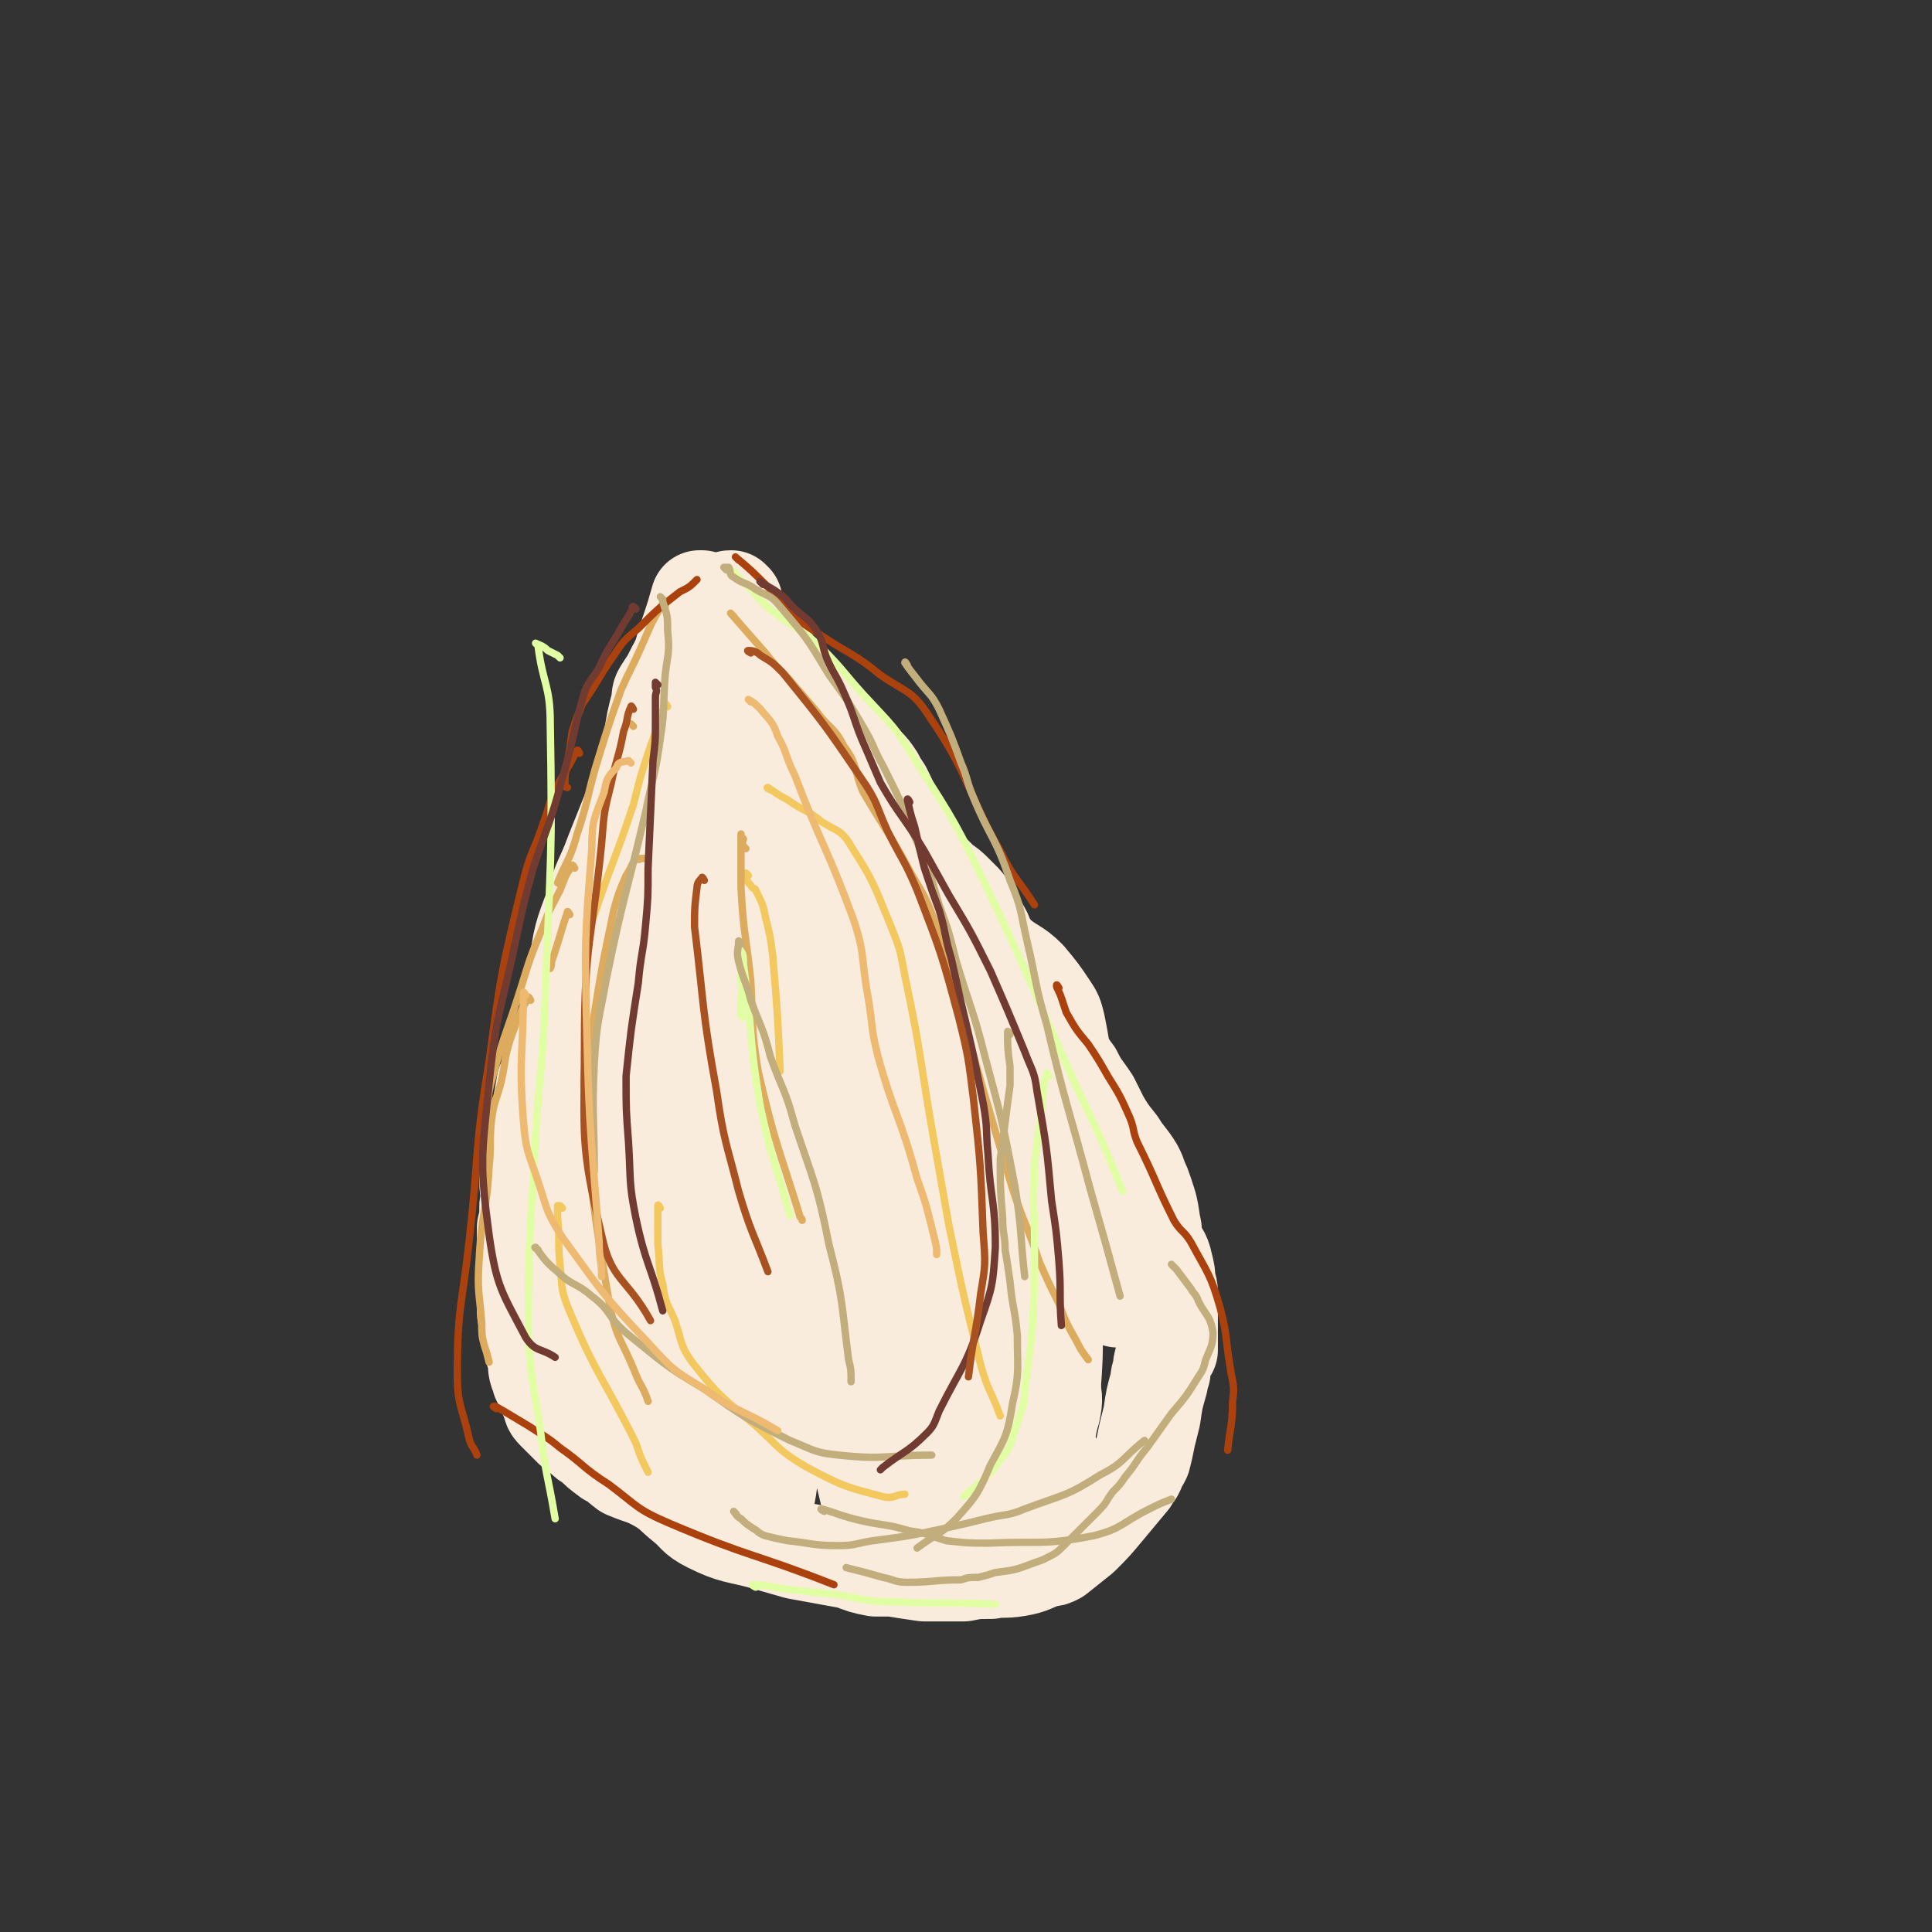 <svg viewBox='0 0 790 790' version='1.1' xmlns='http://www.w3.org/2000/svg' xmlns:xlink='http://www.w3.org/1999/xlink'><rect x="0" y="0" width="790" height="790" fill="#333333" stroke="none"/><g fill='none' stroke='#F9ECDC' stroke-width='40' stroke-linecap='round' stroke-linejoin='round'><path d='M300,246c0,0 -1,-1 -1,-1 -1,0 -1,0 -2,1 -1,1 -1,1 -2,2 -3,5 -3,5 -5,11 -9,22 -10,22 -17,45 -2,9 0,10 -1,19 '/><path d='M288,246c0,0 -1,-1 -1,-1 0,0 -1,0 -1,0 -2,7 -2,7 -4,13 -3,8 -2,9 -6,16 -2,4 -2,4 -4,7 -2,3 -2,3 -2,6 -4,14 -2,14 -6,28 -2,7 -3,7 -5,14 -4,10 -4,10 -8,20 -4,11 -5,10 -8,21 -5,13 -5,13 -7,27 -6,27 -4,27 -9,54 -3,19 -4,19 -8,38 '/><path d='M257,360c0,0 -1,-1 -1,-1 -2,1 -2,2 -3,4 -2,2 -2,2 -4,3 -1,1 -1,0 -2,1 -1,1 -1,1 -2,2 -1,1 -1,1 -2,3 -3,12 -3,12 -5,24 -2,4 -1,4 -3,9 -2,9 -2,9 -5,17 -3,8 -2,8 -5,16 -1,3 -1,3 -2,5 -1,6 -1,6 -2,11 -1,2 -1,2 -1,4 -1,3 -1,3 -2,6 -1,6 -1,6 -1,12 -1,3 -1,3 -1,7 0,5 1,5 0,10 0,5 0,5 -1,9 0,6 0,6 0,11 0,4 0,4 0,7 0,2 0,2 0,5 0,5 0,5 0,11 0,3 1,3 1,6 1,3 1,3 2,7 0,3 0,3 1,5 1,4 0,4 1,7 1,2 1,2 1,3 2,4 2,4 4,9 1,2 0,2 2,4 3,3 3,3 6,6 2,2 2,2 5,4 2,2 2,2 4,3 3,3 3,3 7,6 4,2 3,2 7,5 7,3 7,2 14,6 5,3 5,4 10,8 5,4 4,5 10,8 10,5 11,4 22,7 7,2 7,2 14,4 11,2 11,2 22,4 5,2 5,2 10,3 3,0 3,0 7,0 6,1 6,1 13,2 6,0 6,0 12,0 2,0 2,0 4,0 5,-1 5,-1 11,-1 5,-1 5,0 11,-1 6,-1 6,-2 12,-4 2,0 2,0 4,-1 5,-4 5,-4 10,-8 5,-5 5,-5 10,-11 5,-6 5,-6 10,-12 1,-2 1,-2 2,-3 1,-2 1,-2 1,-3 1,-1 1,-1 2,-3 1,-4 1,-4 2,-9 1,-4 1,-4 2,-8 1,-7 1,-7 3,-14 0,-2 0,-2 1,-4 0,-3 0,-3 1,-6 1,-2 1,-2 2,-3 0,-8 0,-8 0,-16 0,-4 0,-4 0,-7 0,-2 0,-2 -1,-5 0,-3 0,-3 -1,-7 -1,-5 -2,-4 -4,-9 -1,-4 0,-4 -1,-7 -1,-7 -1,-7 -3,-13 -1,-3 -1,-3 -2,-5 -1,-3 -1,-3 -2,-5 -3,-5 -4,-5 -7,-10 -4,-5 -4,-5 -7,-10 -2,-4 -2,-4 -4,-8 -4,-6 -4,-5 -7,-11 -3,-4 -3,-4 -5,-9 -1,-6 -1,-6 -2,-11 -1,-4 -1,-4 -3,-7 -4,-6 -4,-6 -9,-12 -5,-5 -6,-4 -12,-9 -2,-2 -2,-2 -4,-5 -2,-3 -1,-3 -3,-6 -3,-6 -3,-6 -7,-11 -2,-2 -2,-2 -4,-4 -2,-2 -2,-2 -5,-4 -3,-3 -3,-3 -6,-6 -5,-6 -5,-6 -9,-12 -3,-6 -3,-6 -5,-11 -2,-5 -2,-5 -4,-9 -2,-3 -2,-3 -3,-5 -2,-3 -2,-3 -4,-5 -3,-3 -3,-3 -6,-6 -6,-6 -6,-6 -12,-12 -3,-4 -3,-4 -7,-8 -1,-1 -1,-1 -3,-3 -1,-1 -1,-1 -3,-3 -3,-3 -3,-2 -5,-5 -1,-2 -1,-2 -2,-4 -1,-1 -1,-1 -1,-2 -1,-1 0,-1 -1,-2 -1,-2 -1,-2 -2,-3 0,0 0,0 -1,-1 '/><path d='M298,287c0,0 -1,-1 -1,-1 -1,0 -1,1 -1,2 -2,4 -2,4 -3,8 -2,10 -2,11 -3,21 -2,16 -2,16 -3,32 -1,30 -1,30 -2,59 -1,24 -1,24 -1,47 0,17 1,17 1,34 0,7 1,7 0,13 0,2 0,3 -1,5 0,0 -1,0 -1,0 -2,-5 -2,-5 -3,-10 -5,-18 -5,-18 -9,-36 -2,-9 -1,-9 -3,-18 -3,-10 -3,-10 -6,-21 -1,-2 -1,-4 -2,-4 0,1 0,4 0,7 0,10 -1,10 -1,19 0,23 1,23 1,47 1,9 1,9 1,18 1,16 2,16 1,32 0,4 0,4 -1,8 -1,1 -1,2 -1,2 -3,-6 -2,-8 -5,-15 -2,-6 -2,-6 -5,-13 -3,-9 -3,-9 -7,-18 -1,-2 -1,-4 -2,-4 0,0 1,2 1,4 1,3 1,2 2,5 3,15 3,15 5,29 1,5 1,5 1,11 1,5 1,5 1,11 0,1 0,2 0,2 0,-2 0,-3 -1,-6 -3,-17 -3,-17 -6,-34 -3,-11 -4,-11 -5,-22 -2,-15 -4,-16 -2,-31 2,-8 5,-15 9,-14 5,1 8,8 11,17 11,36 10,37 18,73 3,18 2,18 4,36 0,4 -1,5 0,9 1,1 2,0 2,-1 1,-6 1,-7 1,-13 -2,-54 -3,-54 -5,-107 -2,-44 -3,-45 -3,-89 1,-20 2,-29 5,-41 0,-3 2,6 2,12 1,72 -2,72 0,144 1,37 0,38 7,74 4,21 5,23 15,40 3,4 9,6 10,3 3,-13 1,-18 -2,-35 -8,-43 -11,-42 -20,-84 -6,-26 -6,-27 -11,-53 -3,-17 -4,-20 -5,-34 0,-2 2,1 3,2 6,19 4,20 11,40 12,34 13,34 27,68 18,43 20,42 37,85 5,14 4,14 9,29 1,2 2,6 1,4 -2,-8 -4,-12 -8,-25 -7,-29 -6,-29 -14,-58 -13,-46 -17,-46 -28,-92 -6,-25 -4,-26 -8,-52 '/><path d='M291,368c0,0 -1,-2 -1,-1 10,35 11,36 23,73 7,25 4,27 14,51 10,24 14,23 25,46 6,13 4,14 11,26 9,17 11,16 21,32 1,2 2,6 1,5 -6,-11 -8,-15 -16,-30 -14,-28 -13,-28 -26,-56 -10,-22 -13,-21 -20,-43 -9,-27 -7,-28 -13,-55 '/><path d='M295,338c0,0 -1,-1 -1,-1 0,0 -1,0 -1,0 10,14 11,14 21,28 15,22 14,22 28,44 11,16 10,17 22,32 12,16 13,15 26,30 15,18 16,18 29,36 5,6 4,6 7,13 1,2 1,2 2,4 '/><path d='M317,330c0,0 -1,-2 -1,-1 2,3 2,4 6,7 10,10 12,8 21,18 11,12 10,14 20,26 12,13 15,11 26,25 22,28 21,29 40,60 7,11 5,13 11,25 9,17 13,17 20,33 2,4 -2,4 -3,8 '/><path d='M309,336c0,0 -1,-1 -1,-1 1,0 2,1 3,1 9,4 9,4 18,8 10,5 11,4 20,12 18,17 21,16 33,37 12,23 8,25 16,51 5,16 5,16 10,33 11,44 12,44 21,88 2,6 2,7 1,12 -2,4 -4,4 -7,8 '/><path d='M290,346c0,0 -2,-1 -1,-1 4,1 6,1 11,3 6,3 8,3 12,8 7,9 5,11 11,21 10,16 12,15 21,31 7,12 8,12 11,26 6,26 3,27 7,54 2,11 2,11 4,21 2,15 4,16 3,29 -1,3 -5,7 -7,4 -10,-12 -9,-17 -18,-34 -6,-12 -7,-12 -11,-24 -5,-19 -3,-19 -6,-38 -2,-21 -1,-21 -3,-42 -2,-12 -2,-12 -4,-24 -3,-19 -4,-19 -7,-37 -1,-6 0,-6 -2,-12 -1,-7 -2,-7 -4,-15 0,-2 0,-2 0,-5 -1,-3 -1,-3 -2,-5 0,-1 0,-1 0,-3 1,-2 1,-3 2,-3 3,-1 5,-1 6,2 5,10 3,12 7,23 5,17 4,17 10,33 13,34 15,33 27,66 6,16 4,17 10,32 12,29 14,28 26,56 6,13 3,14 9,26 10,20 12,19 22,39 5,11 3,12 7,24 2,9 2,9 4,18 1,2 1,2 1,5 -1,1 -1,2 -1,3 -1,3 -1,4 -3,5 -2,2 -2,2 -5,2 -10,1 -10,2 -20,1 -5,0 -5,0 -8,-3 -13,-12 -17,-11 -23,-26 -9,-20 -7,-22 -6,-44 0,-15 2,-15 6,-30 7,-24 7,-24 17,-47 2,-5 2,-6 7,-7 7,-3 10,-4 16,-1 6,4 5,7 7,14 5,17 4,18 7,36 1,7 1,7 1,15 0,13 0,13 -1,27 -1,10 0,10 -3,19 -1,5 -1,5 -4,8 -2,3 -3,3 -6,4 -5,3 -5,4 -10,4 -4,0 -5,-1 -6,-4 -11,-20 -11,-20 -19,-41 -3,-8 -2,-9 -2,-17 0,-1 0,-2 1,-1 3,1 4,2 7,6 2,3 2,3 3,7 3,10 2,10 4,20 0,3 0,3 -1,7 0,5 0,5 -3,10 -1,2 -2,2 -4,3 -5,1 -5,1 -10,2 '/></g>
<g fill='none' stroke='#F3C85F' stroke-width='3' stroke-linecap='round' stroke-linejoin='round'><path d='M273,289c0,0 -1,-2 -1,-1 -3,7 -3,9 -6,17 -4,12 -4,12 -7,24 -8,24 -9,24 -17,48 -1,2 -1,2 -2,5 '/><path d='M230,494c0,0 -1,-1 -1,-1 0,0 -1,0 -1,0 0,3 0,3 0,5 1,10 0,10 1,19 1,9 0,9 3,17 12,29 14,28 28,56 2,6 2,6 5,12 '/><path d='M306,358c0,0 -1,-1 -1,-1 0,0 0,1 0,2 1,2 1,2 2,3 1,2 2,1 2,2 3,6 3,6 4,11 2,8 2,8 3,16 2,24 2,24 3,47 '/><path d='M315,323c0,0 -2,-1 -1,-1 3,2 4,3 8,5 7,5 8,4 14,9 6,4 8,3 12,10 9,14 9,15 16,32 4,10 4,10 6,21 7,33 6,34 12,68 3,17 3,17 6,34 6,29 6,29 13,57 3,11 4,10 8,21 '/><path d='M270,494c0,0 -1,-2 -1,-1 0,7 0,8 0,16 1,8 0,9 2,16 1,8 2,8 5,15 3,9 2,10 7,17 11,14 12,14 26,26 10,9 9,10 21,17 15,8 16,8 31,12 5,1 5,-1 9,-1 '/></g>
<g fill='none' stroke='#DCAB5E' stroke-width='3' stroke-linecap='round' stroke-linejoin='round'><path d='M305,347c0,0 -1,-1 -1,-1 -1,-2 0,-2 0,-3 -1,-1 -1,-1 -1,-2 0,0 0,0 0,0 0,11 0,11 0,22 1,19 2,19 4,38 1,18 0,19 3,37 7,30 8,30 17,59 0,1 1,1 1,2 '/><path d='M265,352c0,0 -1,-1 -1,-1 -1,0 -1,0 -2,0 -1,1 -1,0 -2,0 -2,3 -2,4 -4,7 -3,7 -3,7 -5,14 -5,24 -5,24 -9,49 -2,13 -4,14 -3,27 3,42 3,43 10,84 3,16 5,15 11,30 2,5 3,5 5,11 '/><path d='M300,252c0,0 -2,-2 -1,-1 6,7 7,8 14,16 4,5 4,5 9,10 6,7 6,7 12,14 5,7 7,6 11,14 6,8 4,10 8,19 10,17 11,17 20,34 6,10 6,10 10,21 5,13 4,13 8,27 11,40 11,40 23,80 5,15 6,15 11,30 4,9 4,9 8,17 3,8 3,8 7,15 2,4 2,4 5,8 '/><path d='M259,297c0,0 -1,-1 -1,-1 '/><path d='M272,248c0,0 -1,-2 -1,-1 -5,8 -5,9 -9,18 -4,9 -4,8 -8,17 -5,14 -5,14 -9,27 -5,16 -4,17 -9,32 -3,11 -4,10 -8,20 '/><path d='M233,374c0,0 -1,-2 -1,-1 -3,9 -3,10 -6,19 -1,2 0,2 -1,4 '/><path d='M235,355c0,0 -1,-2 -1,-1 -3,4 -3,5 -5,10 -4,8 -4,7 -7,15 -5,12 -5,12 -9,25 -6,19 -7,19 -12,38 -2,7 -1,8 -2,15 0,7 0,7 0,13 '/><path d='M217,409c0,0 -1,-2 -1,-1 -4,7 -4,8 -7,16 -3,9 -2,9 -4,18 -2,8 -3,8 -4,16 -1,9 0,9 -1,19 -1,19 -3,18 -4,37 -1,14 0,14 1,27 0,5 0,5 1,9 1,3 1,3 2,7 '/></g>
<g fill='none' stroke='#AB410D' stroke-width='3' stroke-linecap='round' stroke-linejoin='round'><path d='M237,308c0,0 -1,-2 -1,-1 -2,3 -2,4 -4,7 -2,4 -2,3 -4,7 -4,8 -3,8 -6,16 -4,12 -5,11 -8,23 -9,37 -9,37 -14,74 -6,36 -4,36 -8,72 -3,28 -5,28 -5,56 0,13 2,13 5,27 1,3 2,3 3,6 '/><path d='M232,322c0,0 -1,0 -1,-1 0,-4 0,-4 1,-9 1,-6 1,-6 2,-13 1,-3 1,-3 2,-6 1,-2 1,-2 2,-5 7,-10 6,-10 13,-20 4,-6 4,-6 10,-11 8,-8 8,-8 17,-15 4,-2 4,-2 7,-5 '/><path d='M302,229c0,0 -2,-2 -1,-1 6,5 7,6 13,12 5,5 5,6 10,11 5,5 6,5 12,9 12,8 13,7 24,16 10,7 13,6 20,17 17,25 14,28 29,55 6,12 7,11 14,22 '/><path d='M433,404c0,0 -1,-2 -1,-1 0,1 1,2 2,5 1,3 1,3 2,6 4,7 4,7 9,13 4,6 4,6 8,13 5,8 5,8 9,17 2,5 1,5 3,10 8,16 7,16 15,32 3,5 4,4 7,9 7,13 8,13 12,27 3,12 2,12 4,24 1,7 2,7 1,14 0,10 -1,10 -2,20 '/><path d='M203,576c0,0 -2,-1 -1,-1 1,0 2,1 4,2 5,3 5,3 10,6 6,4 7,4 13,9 10,7 9,8 20,15 12,9 11,10 25,16 33,14 34,12 67,25 '/></g>
<g fill='none' stroke='#E1FEA4' stroke-width='3' stroke-linecap='round' stroke-linejoin='round'><path d='M229,269c0,0 -1,-1 -1,-1 -2,-1 -2,-1 -4,-2 -2,-2 -3,-2 -5,-3 0,0 1,1 1,1 2,16 5,16 5,32 1,55 0,55 -2,110 -1,29 -2,29 -4,58 -2,40 -3,40 -3,81 1,20 2,20 5,40 2,18 3,18 6,36 '/><path d='M301,235c0,0 -1,-2 -1,-1 2,2 3,3 6,6 5,5 4,5 10,10 9,7 10,6 19,14 10,10 9,10 18,20 12,13 13,13 22,28 16,25 16,25 29,52 19,40 18,40 36,80 10,21 10,21 19,43 '/><path d='M309,649c0,0 -2,-1 -1,-1 6,0 7,1 15,2 9,1 9,1 19,2 12,2 12,3 24,3 20,1 20,0 41,1 '/><path d='M304,416c0,0 -1,0 -1,-1 0,-4 0,-4 0,-7 1,-4 0,-4 0,-8 0,-2 0,-2 0,-5 0,-1 0,-1 0,-3 0,0 0,0 0,-1 0,-1 0,-2 0,-2 1,1 1,3 1,5 4,30 2,30 7,59 5,23 6,22 12,44 '/><path d='M429,440c0,0 -1,-2 -1,-1 -2,6 -1,7 -2,15 -1,7 -1,7 -2,14 -1,7 -1,7 -1,15 -1,10 0,10 0,20 0,12 0,12 0,23 -1,21 -1,21 -4,42 0,7 -1,7 -3,14 -3,8 -2,9 -7,15 -6,8 -7,8 -15,15 '/></g>
<g fill='none' stroke='#C2AE7C' stroke-width='3' stroke-linecap='round' stroke-linejoin='round'><path d='M371,272c0,0 -1,-2 -1,-1 2,3 3,4 6,8 4,5 5,5 8,11 5,11 5,11 9,22 3,7 2,7 5,14 7,17 9,16 15,34 5,12 4,12 7,25 4,17 3,17 8,34 8,34 9,34 18,68 6,21 6,21 12,43 '/><path d='M337,618c0,0 -2,-1 -1,-1 7,2 8,3 17,5 9,2 9,1 19,4 8,1 8,2 15,4 9,1 9,1 17,1 22,-1 22,1 43,-3 12,-3 11,-5 23,-11 4,-2 4,-2 9,-4 '/><path d='M271,245c0,0 -1,-1 -1,-1 0,0 1,1 1,2 2,6 2,6 2,12 1,9 0,9 -1,18 -1,13 0,13 -2,26 -2,15 -3,15 -6,30 -8,34 -9,34 -16,68 -3,17 -4,17 -5,35 -1,22 0,22 0,44 '/><path d='M297,233c0,0 -1,-1 -1,-1 0,0 1,0 2,0 1,2 0,3 2,4 4,3 5,2 9,5 5,3 6,2 10,7 11,13 11,13 20,28 8,11 8,11 15,23 4,7 3,7 7,14 7,14 7,14 13,29 6,14 6,14 10,28 4,11 4,11 7,23 6,20 7,20 12,40 7,26 7,26 12,52 3,19 2,19 4,37 '/><path d='M303,386c0,0 -1,-2 -1,-1 0,3 -1,4 0,8 2,8 3,8 5,16 4,11 5,11 8,23 5,14 6,13 10,28 8,24 9,24 14,49 6,23 5,24 8,47 1,4 1,4 1,9 '/><path d='M220,511c0,0 -2,-1 -1,-1 3,4 4,6 9,10 6,6 7,4 14,10 8,6 6,8 14,15 15,12 15,13 32,23 17,12 17,12 35,21 10,4 10,5 20,6 19,2 19,0 38,0 '/><path d='M413,423c0,0 -1,-2 -1,-1 0,6 0,7 1,14 0,4 0,4 0,8 -1,7 -1,7 -2,15 -1,8 -1,8 -2,15 0,12 0,12 1,24 0,7 1,7 1,13 1,6 1,6 2,13 1,11 2,11 3,22 0,14 1,15 -2,28 -2,13 -3,14 -9,25 -5,12 -6,13 -14,22 -7,7 -8,6 -16,12 '/><path d='M301,619c0,0 -1,-1 -1,-1 1,1 1,2 3,3 2,2 2,2 5,4 2,1 2,2 5,3 4,1 4,1 9,2 10,1 10,2 21,2 7,0 7,-1 14,-2 15,-2 15,-2 29,-5 9,-2 9,-2 17,-4 8,-2 9,-1 16,-4 16,-6 17,-5 31,-14 10,-5 9,-7 18,-14 '/><path d='M480,518c0,0 -1,-1 -1,-1 0,0 1,1 2,2 3,4 3,4 6,8 1,2 2,2 3,5 3,6 5,6 6,13 0,5 -1,6 -3,11 -1,4 -1,4 -3,7 -5,8 -5,8 -11,15 -5,7 -5,7 -10,14 -5,6 -4,6 -9,12 -2,3 -2,3 -5,6 -3,4 -2,4 -6,8 -2,2 -2,2 -4,4 -4,4 -4,4 -8,8 -1,1 -1,1 -2,2 -3,3 -3,3 -7,5 -2,1 -2,1 -5,2 -8,3 -8,3 -16,4 -3,1 -3,1 -7,2 -4,0 -4,0 -7,1 -11,0 -11,1 -22,1 -5,0 -5,-1 -10,-2 -7,-2 -7,-2 -15,-4 '/></g>
<g fill='none' stroke='#723B31' stroke-width='3' stroke-linecap='round' stroke-linejoin='round'><path d='M260,249c0,0 -1,-1 -1,-1 -1,0 0,1 -1,2 -1,2 -1,2 -3,5 -5,9 -6,9 -10,18 -3,5 -4,5 -6,10 -5,17 -4,18 -9,35 -5,19 -6,19 -12,37 -4,15 -4,15 -7,29 -6,29 -8,29 -11,59 -3,30 -4,32 0,62 3,21 5,23 15,42 4,6 6,4 12,8 '/><path d='M312,239c0,0 -2,-2 -1,-1 3,2 4,2 8,5 3,2 2,2 5,5 5,5 6,4 10,10 3,5 2,6 4,11 3,7 4,7 7,14 5,11 4,12 9,23 3,7 3,7 6,14 8,14 9,13 18,28 5,9 5,9 10,18 9,15 9,15 17,31 7,16 7,16 14,33 3,8 4,8 5,16 4,23 4,23 6,45 2,13 2,13 3,25 1,13 0,13 1,26 '/><path d='M269,280c0,0 -1,-1 -1,-1 0,0 0,1 0,2 1,2 0,2 0,4 0,6 0,6 0,11 0,7 0,7 -1,15 -1,22 -1,22 -2,44 0,12 0,12 -1,23 -1,12 -2,12 -3,24 -3,19 -3,19 -5,38 0,14 0,14 1,27 1,16 0,16 3,31 4,19 6,19 11,38 '/><path d='M372,328c0,0 -1,-2 -1,-1 1,4 1,5 3,11 2,9 2,9 4,17 3,9 3,9 6,17 3,10 2,10 5,20 2,9 2,9 4,18 5,21 5,21 9,41 2,11 1,11 2,21 1,19 3,19 3,38 -1,15 -1,16 -6,30 -6,19 -8,19 -17,37 -2,5 -2,6 -5,9 -8,8 -9,7 -18,14 0,0 0,0 -1,1 '/></g>
<g fill='none' stroke='#A95221' stroke-width='3' stroke-linecap='round' stroke-linejoin='round'><path d='M259,290c0,0 -1,-2 -1,-1 -2,4 -1,5 -3,10 -2,11 -3,11 -5,21 -3,12 -3,12 -4,25 -4,40 -7,40 -7,81 0,39 -2,41 7,79 4,19 10,17 20,35 '/><path d='M307,267c0,0 -2,-1 -1,-1 1,0 3,0 5,2 5,3 5,3 9,7 17,21 17,21 32,43 7,10 6,11 11,22 6,12 7,12 12,24 10,26 10,26 17,52 4,16 4,17 6,33 3,27 3,28 4,55 1,13 1,13 -1,25 -2,17 -3,17 -5,34 '/><path d='M288,360c0,0 -1,-2 -1,-1 -1,1 -2,2 -2,4 -1,8 -1,8 -1,16 4,33 3,34 9,67 3,21 4,21 9,41 5,17 6,17 12,33 '/></g>
<g fill='none' stroke='#EEBA71' stroke-width='3' stroke-linecap='round' stroke-linejoin='round'><path d='M258,312c0,0 -1,-1 -1,-1 -3,1 -4,0 -5,3 -4,4 -4,5 -5,10 -4,11 -5,11 -5,23 -3,38 -3,39 -2,77 1,42 2,42 5,84 0,7 1,7 1,14 '/><path d='M307,287c0,0 -1,-1 -1,-1 2,1 3,2 5,4 4,5 5,5 7,11 4,7 3,8 7,16 11,29 13,29 24,59 5,15 3,16 6,32 2,12 1,12 4,24 7,25 9,24 16,50 4,11 4,12 7,24 1,4 1,4 1,7 '/><path d='M215,407c0,0 -1,-2 -1,-1 0,25 -2,26 0,52 1,13 2,13 6,25 4,12 3,12 10,23 16,22 16,23 35,43 10,11 10,11 23,19 14,10 15,8 30,17 '/></g>
</svg>